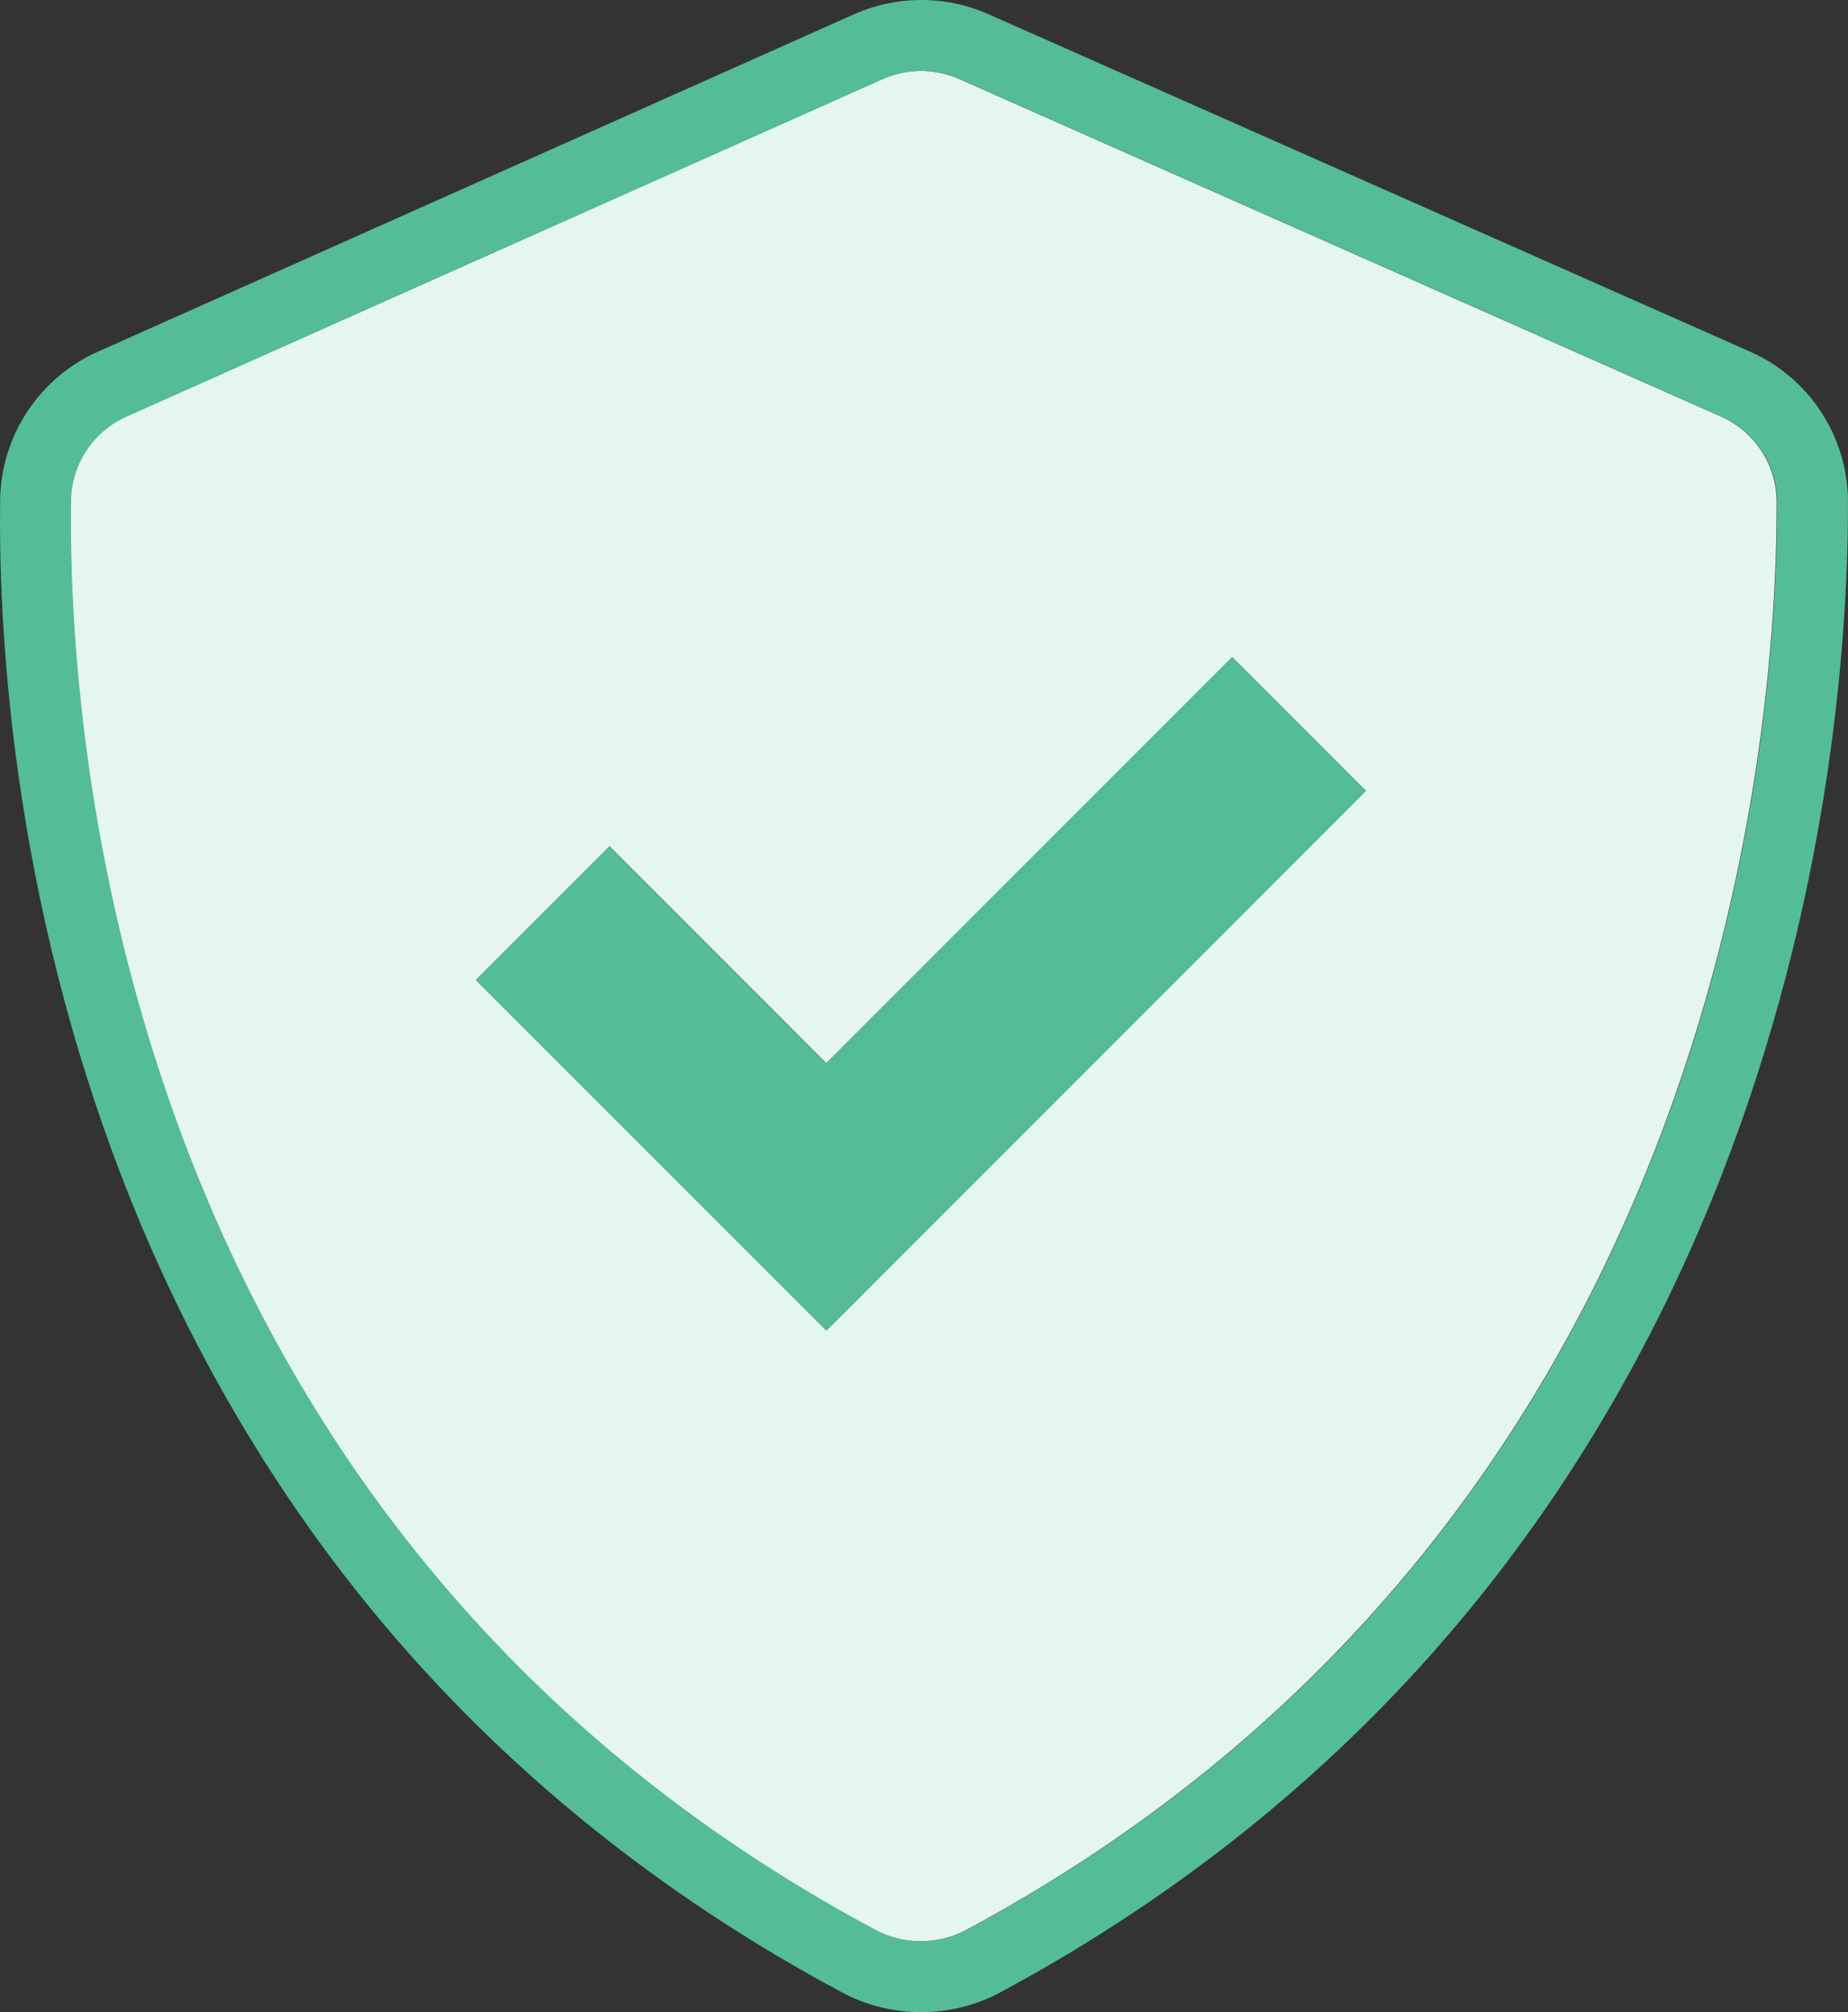 <?xml version="1.0" encoding="UTF-8"?>
<svg id="Layer_1" xmlns="http://www.w3.org/2000/svg" viewBox="0 0 734.95 800">
  <rect x="0" y="0" width="734.95" height="800" fill="#333333" stroke="none"/>
  <defs>
    <style>
      .cls-1 {
        fill: #e5f5ef;
      }

      .cls-2 {
        fill: #54bd95;
      }
    </style>
  </defs>
  <path class="cls-1" d="M348.22,767.39c11.05,5.9,24.93,5.87,35.98-.04,301.25-161.83,322.65-478.01,322.38-567.91-.06-14.77-8.86-28.09-22.41-33.95L381.5,31.41c-9.74-4.29-20.84-4.28-30.57.04L50.36,165.53c-13.35,5.86-22.05,18.97-22.26,33.54-1.28,89.45,16.73,406.3,320.13,568.32ZM242.42,336.46l86.22,86.22,161.42-161.42,53.17,53.17-214.58,214.58-139.38-139.38,53.17-53.17h0Z"/>
  <polyline class="cls-2" points="242.42 336.46 242.42 336.46 328.63 422.68 490.05 261.26 543.22 314.42 328.63 529.01 189.25 389.62 242.42 336.46"/>
  <path class="cls-2" d="M366.42,28.2c5.19,0,10.39,1.07,15.24,3.21l302.68,134.08c13.55,5.86,22.35,19.19,22.41,33.95.26,89.9-21.13,406.08-322.38,567.91-5.55,2.96-11.8,4.45-18.05,4.45s-12.42-1.47-17.93-4.41C44.99,605.37,26.98,288.52,28.26,199.07c.21-14.57,8.91-27.68,22.26-33.54L351.09,31.45c4.88-2.17,10.1-3.25,15.33-3.25M366.42,0c-9.28,0-18.28,1.91-26.76,5.67L39.09,139.75C15.75,150.03.43,173.14.06,198.65c-.34,23.7.62,61.68,7.08,108.06,7.74,55.52,21.4,109.14,40.58,159.36,24.73,64.75,58.61,123.51,100.69,174.65,50.47,61.35,113.29,112.33,186.69,151.53,9.47,5.06,20.27,7.73,31.22,7.73s21.81-2.69,31.33-7.77l.03-.02.03-.02c72.88-39.15,135.43-90.04,185.91-151.27,42.09-51.04,76.16-109.68,101.28-174.28,19.5-50.14,33.57-103.69,41.83-159.14,6.91-46.37,8.27-84.4,8.21-108.14-.1-25.95-15.51-49.35-39.27-59.69L393.08,5.63c-8.49-3.74-17.44-5.63-26.66-5.63h0Z"/>
</svg>